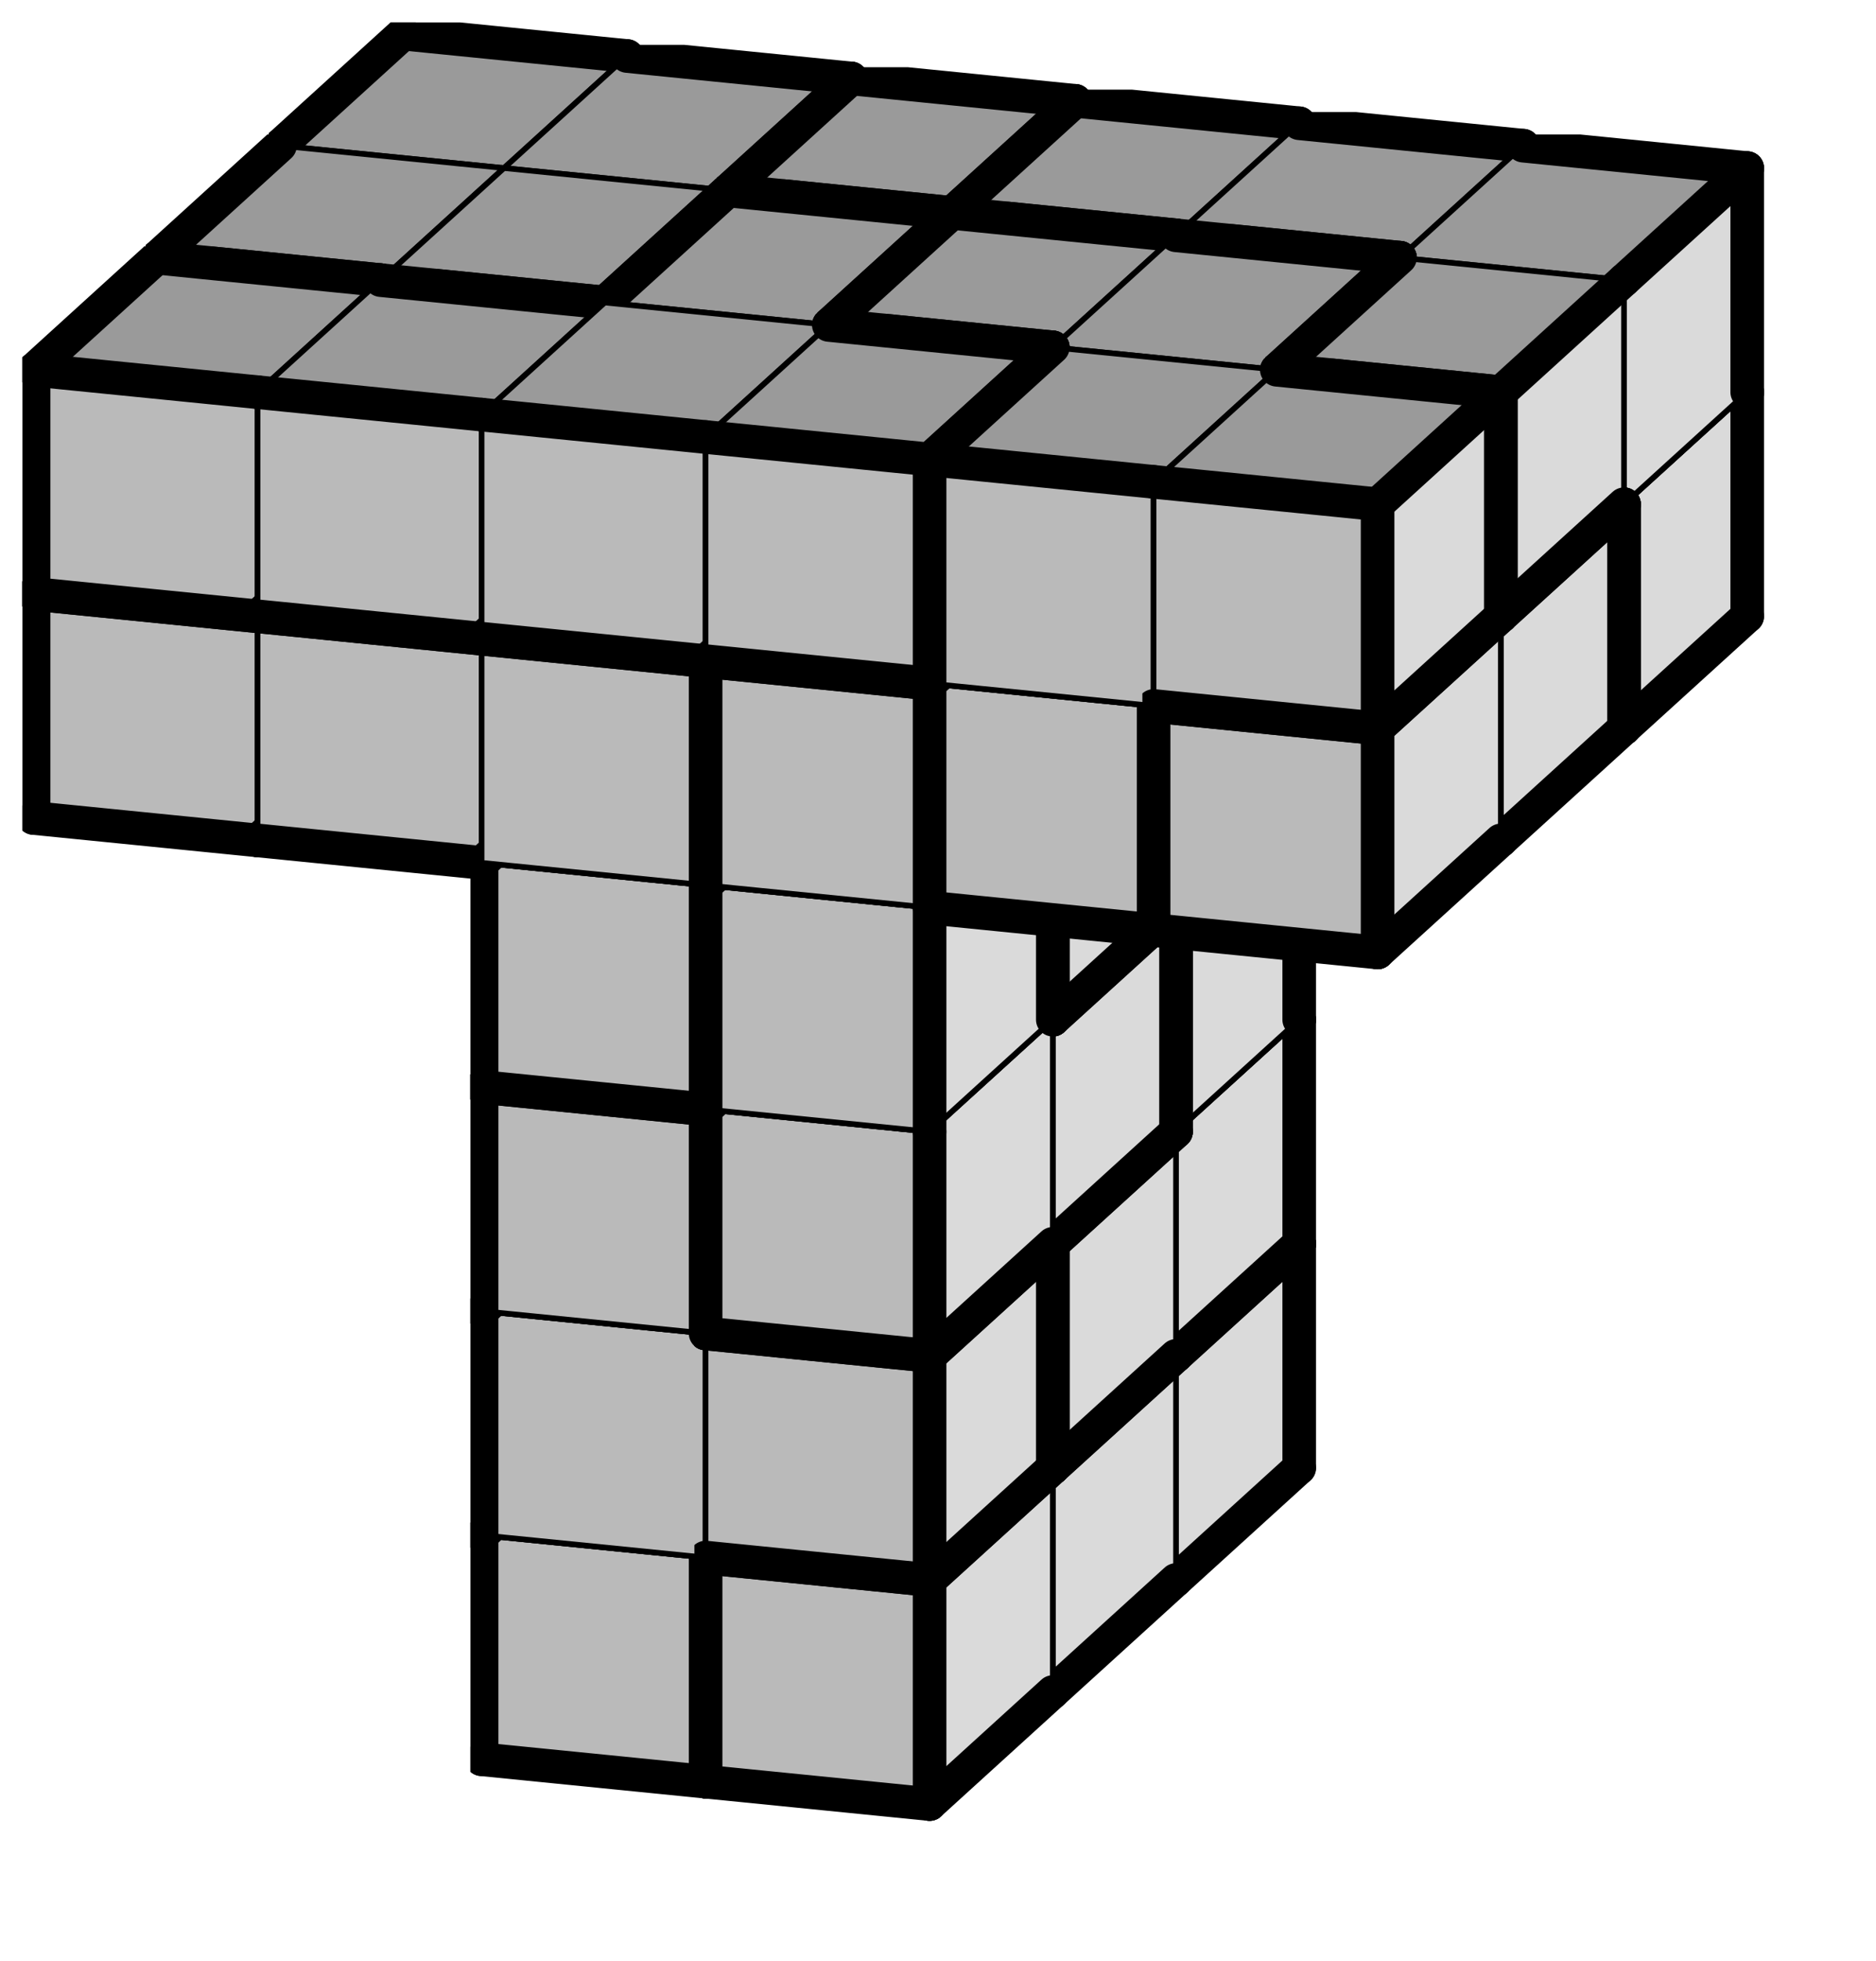 <svg version="1.1"
 xmlns="http://www.w3.org/2000/svg"
 xmlns:xlink="http://www.w3.org/1999/xlink" 
 width="67px" height="70px"
>

<!-- args used: -string 6 6 3 __ __ 001 001 __ __ __ __ 000 002 __ __ __ __ 000 002 __ __ __ __ 000 002 __ __ 003 012 000 007 007 015 012 012 000 015 015 015 __ __ 001 001 __ __ __ __ 023 002 __ __ __ __ 014 014 __ __ __ __ 016 002 __ __ 003 003 003 003 007 007 012 012 004 024 024 015 __ __ 023 001 __ __ __ __ 023 023 __ __ __ __ 023 014 __ __ __ __ 016 014 __ __ 016 016 016 014 024 007 004 004 004 004 024 024 -gray -scale 0.4  -->
<!--

Box for not set puzzle

-->
<symbol id="e58b79dc-e7a2-422d-9e51-53a215bd7afdbox_-2">
<path d="M21 13 L32 3 L32 23 L21 33 Z" stroke="gray" stroke-width=".5"  fill-opacity="0" />
<path d="M21 13 L1 11 L1 31 L21 33 Z" stroke="gray" stroke-width=".5"  fill-opacity="0" />
<path d="M21 13 L1 11 L12 1 L32 3 Z" stroke="gray" stroke-width=".5"  fill-opacity="0" />
</symbol>
<!--

thicker border lines for Box

-->
<symbol id="e58b79dc-e7a2-422d-9e51-53a215bd7afdline_1">	<line x1="21" y1="13" x2="32" y2="3" style="stroke-linecap:round;stroke:black;stroke-width:3" />	</symbol>
<symbol id="e58b79dc-e7a2-422d-9e51-53a215bd7afdline_2">	<line x1="32" y1="3" x2="32" y2="23" style="stroke-linecap:round;stroke:black;stroke-width:3" />	</symbol>
<symbol id="e58b79dc-e7a2-422d-9e51-53a215bd7afdline_3">	<line x1="32" y1="23" x2="21" y2="33" style="stroke-linecap:round;stroke:black;stroke-width:3" />	</symbol>
<symbol id="e58b79dc-e7a2-422d-9e51-53a215bd7afdline_4">	<line x1="21" y1="33" x2="21" y2="13" style="stroke-linecap:round;stroke:black;stroke-width:3" />	</symbol>
<symbol id="e58b79dc-e7a2-422d-9e51-53a215bd7afdline_5">	<line x1="21" y1="13" x2="1" y2="11" style="stroke-linecap:round;stroke:black;stroke-width:3" />	</symbol>
<symbol id="e58b79dc-e7a2-422d-9e51-53a215bd7afdline_6">	<line x1="1" y1="11" x2="1" y2="31" style="stroke-linecap:round;stroke:black;stroke-width:3" />	</symbol>
<symbol id="e58b79dc-e7a2-422d-9e51-53a215bd7afdline_7">	<line x1="1" y1="31" x2="21" y2="33" style="stroke-linecap:round;stroke:black;stroke-width:3" />	</symbol>
<symbol id="e58b79dc-e7a2-422d-9e51-53a215bd7afdline_8">	<line x1="1" y1="11" x2="12" y2="1" style="stroke-linecap:round;stroke:black;stroke-width:3" />	</symbol>
<symbol id="e58b79dc-e7a2-422d-9e51-53a215bd7afdline_9">	<line x1="12" y1="1" x2="32" y2="3" style="stroke-linecap:round;stroke:black;stroke-width:3" />	</symbol>
<!--

Box_1 definition

-->
<symbol id="e58b79dc-e7a2-422d-9e51-53a215bd7afdbox_1">
<path d="M21 13 L32 3 L32 23 L21 33 Z" style="fill:#DADADA;stroke-width:.5;stroke:black" />
<path d="M21 13 L1 11 L1 31 L21 33 Z" style="fill:#BABABA;stroke-width:.5;stroke:black" />
<path d="M21 13 L1 11 L12 1 L32 3 Z" style="fill:#9A9A9A;stroke-width:.5;stroke:black" />
</symbol>
<!--

Box_2 definition

-->
<symbol id="e58b79dc-e7a2-422d-9e51-53a215bd7afdbox_0">
<path d="M21 13 L32 3 L32 23 L21 33 Z" style="fill:#DADADA;stroke-width:.5;stroke:black" />
<path d="M21 13 L1 11 L1 31 L21 33 Z" style="fill:#BABABA;stroke-width:.5;stroke:black" />
<path d="M21 13 L1 11 L12 1 L32 3 Z" style="fill:#9A9A9A;stroke-width:.5;stroke:black" />
</symbol>
<!--

Box_3 definition

-->
<symbol id="e58b79dc-e7a2-422d-9e51-53a215bd7afdbox_2">
<path d="M21 13 L32 3 L32 23 L21 33 Z" style="fill:#DADADA;stroke-width:.5;stroke:black" />
<path d="M21 13 L1 11 L1 31 L21 33 Z" style="fill:#BABABA;stroke-width:.5;stroke:black" />
<path d="M21 13 L1 11 L12 1 L32 3 Z" style="fill:#9A9A9A;stroke-width:.5;stroke:black" />
</symbol>
<!--

Box_4 definition

-->
<symbol id="e58b79dc-e7a2-422d-9e51-53a215bd7afdbox_3">
<path d="M21 13 L32 3 L32 23 L21 33 Z" style="fill:#DADADA;stroke-width:.5;stroke:black" />
<path d="M21 13 L1 11 L1 31 L21 33 Z" style="fill:#BABABA;stroke-width:.5;stroke:black" />
<path d="M21 13 L1 11 L12 1 L32 3 Z" style="fill:#9A9A9A;stroke-width:.5;stroke:black" />
</symbol>
<!--

Box_5 definition

-->
<symbol id="e58b79dc-e7a2-422d-9e51-53a215bd7afdbox_12">
<path d="M21 13 L32 3 L32 23 L21 33 Z" style="fill:#DADADA;stroke-width:.5;stroke:black" />
<path d="M21 13 L1 11 L1 31 L21 33 Z" style="fill:#BABABA;stroke-width:.5;stroke:black" />
<path d="M21 13 L1 11 L12 1 L32 3 Z" style="fill:#9A9A9A;stroke-width:.5;stroke:black" />
</symbol>
<!--

Box_6 definition

-->
<symbol id="e58b79dc-e7a2-422d-9e51-53a215bd7afdbox_7">
<path d="M21 13 L32 3 L32 23 L21 33 Z" style="fill:#DADADA;stroke-width:.5;stroke:black" />
<path d="M21 13 L1 11 L1 31 L21 33 Z" style="fill:#BABABA;stroke-width:.5;stroke:black" />
<path d="M21 13 L1 11 L12 1 L32 3 Z" style="fill:#9A9A9A;stroke-width:.5;stroke:black" />
</symbol>
<!--

Box_7 definition

-->
<symbol id="e58b79dc-e7a2-422d-9e51-53a215bd7afdbox_15">
<path d="M21 13 L32 3 L32 23 L21 33 Z" style="fill:#DADADA;stroke-width:.5;stroke:black" />
<path d="M21 13 L1 11 L1 31 L21 33 Z" style="fill:#BABABA;stroke-width:.5;stroke:black" />
<path d="M21 13 L1 11 L12 1 L32 3 Z" style="fill:#9A9A9A;stroke-width:.5;stroke:black" />
</symbol>
<!--

Box_8 definition

-->
<symbol id="e58b79dc-e7a2-422d-9e51-53a215bd7afdbox_23">
<path d="M21 13 L32 3 L32 23 L21 33 Z" style="fill:#DADADA;stroke-width:.5;stroke:black" />
<path d="M21 13 L1 11 L1 31 L21 33 Z" style="fill:#BABABA;stroke-width:.5;stroke:black" />
<path d="M21 13 L1 11 L12 1 L32 3 Z" style="fill:#9A9A9A;stroke-width:.5;stroke:black" />
</symbol>
<!--

Box_9 definition

-->
<symbol id="e58b79dc-e7a2-422d-9e51-53a215bd7afdbox_14">
<path d="M21 13 L32 3 L32 23 L21 33 Z" style="fill:#DADADA;stroke-width:.5;stroke:black" />
<path d="M21 13 L1 11 L1 31 L21 33 Z" style="fill:#BABABA;stroke-width:.5;stroke:black" />
<path d="M21 13 L1 11 L12 1 L32 3 Z" style="fill:#9A9A9A;stroke-width:.5;stroke:black" />
</symbol>
<!--

Box_10 definition

-->
<symbol id="e58b79dc-e7a2-422d-9e51-53a215bd7afdbox_16">
<path d="M21 13 L32 3 L32 23 L21 33 Z" style="fill:#DADADA;stroke-width:.5;stroke:black" />
<path d="M21 13 L1 11 L1 31 L21 33 Z" style="fill:#BABABA;stroke-width:.5;stroke:black" />
<path d="M21 13 L1 11 L12 1 L32 3 Z" style="fill:#9A9A9A;stroke-width:.5;stroke:black" />
</symbol>
<!--

Box_11 definition

-->
<symbol id="e58b79dc-e7a2-422d-9e51-53a215bd7afdbox_4">
<path d="M21 13 L32 3 L32 23 L21 33 Z" style="fill:#DADADA;stroke-width:.5;stroke:black" />
<path d="M21 13 L1 11 L1 31 L21 33 Z" style="fill:#BABABA;stroke-width:.5;stroke:black" />
<path d="M21 13 L1 11 L12 1 L32 3 Z" style="fill:#9A9A9A;stroke-width:.5;stroke:black" />
</symbol>
<!--

Box_12 definition

-->
<symbol id="e58b79dc-e7a2-422d-9e51-53a215bd7afdbox_24">
<path d="M21 13 L32 3 L32 23 L21 33 Z" style="fill:#DADADA;stroke-width:.5;stroke:black" />
<path d="M21 13 L1 11 L1 31 L21 33 Z" style="fill:#BABABA;stroke-width:.5;stroke:black" />
<path d="M21 13 L1 11 L12 1 L32 3 Z" style="fill:#9A9A9A;stroke-width:.5;stroke:black" />
</symbol>


<g transform="scale(0.4) translate(2,2) " >

<use x="22" y="100" xlink:href="#origin" />
<!--

now we use the box and set it to xy position
we start to paint with boxes with y==0 first!
we define animation for a puzzle, based on puzzleNbr!

-->
<use x="62" y="104" xlink:href="#e58b79dc-e7a2-422d-9e51-53a215bd7afdbox_1" />
<use x="62" y="104" xlink:href="#e58b79dc-e7a2-422d-9e51-53a215bd7afdline_2" />
<use x="62" y="104" xlink:href="#e58b79dc-e7a2-422d-9e51-53a215bd7afdline_3" />
<use x="62" y="104" xlink:href="#e58b79dc-e7a2-422d-9e51-53a215bd7afdline_6" />
<use x="62" y="104" xlink:href="#e58b79dc-e7a2-422d-9e51-53a215bd7afdline_7" />
<use x="62" y="104" xlink:href="#e58b79dc-e7a2-422d-9e51-53a215bd7afdline_8" />
<use x="62" y="104" xlink:href="#e58b79dc-e7a2-422d-9e51-53a215bd7afdline_9" />
<use x="82" y="106" xlink:href="#e58b79dc-e7a2-422d-9e51-53a215bd7afdbox_1" />
<use x="82" y="106" xlink:href="#e58b79dc-e7a2-422d-9e51-53a215bd7afdline_1" />
<use x="82" y="106" xlink:href="#e58b79dc-e7a2-422d-9e51-53a215bd7afdline_2" />
<use x="82" y="106" xlink:href="#e58b79dc-e7a2-422d-9e51-53a215bd7afdline_3" />
<use x="82" y="106" xlink:href="#e58b79dc-e7a2-422d-9e51-53a215bd7afdline_7" />
<use x="82" y="106" xlink:href="#e58b79dc-e7a2-422d-9e51-53a215bd7afdline_9" />
<use x="62" y="84" xlink:href="#e58b79dc-e7a2-422d-9e51-53a215bd7afdbox_0" />
<use x="62" y="84" xlink:href="#e58b79dc-e7a2-422d-9e51-53a215bd7afdline_2" />
<use x="62" y="84" xlink:href="#e58b79dc-e7a2-422d-9e51-53a215bd7afdline_3" />
<use x="62" y="84" xlink:href="#e58b79dc-e7a2-422d-9e51-53a215bd7afdline_4" />
<use x="62" y="84" xlink:href="#e58b79dc-e7a2-422d-9e51-53a215bd7afdline_6" />
<use x="62" y="84" xlink:href="#e58b79dc-e7a2-422d-9e51-53a215bd7afdline_7" />
<use x="62" y="84" xlink:href="#e58b79dc-e7a2-422d-9e51-53a215bd7afdline_8" />
<use x="62" y="84" xlink:href="#e58b79dc-e7a2-422d-9e51-53a215bd7afdline_9" />
<use x="82" y="86" xlink:href="#e58b79dc-e7a2-422d-9e51-53a215bd7afdbox_2" />
<use x="82" y="86" xlink:href="#e58b79dc-e7a2-422d-9e51-53a215bd7afdline_2" />
<use x="82" y="86" xlink:href="#e58b79dc-e7a2-422d-9e51-53a215bd7afdline_3" />
<use x="82" y="86" xlink:href="#e58b79dc-e7a2-422d-9e51-53a215bd7afdline_6" />
<use x="82" y="86" xlink:href="#e58b79dc-e7a2-422d-9e51-53a215bd7afdline_7" />
<use x="82" y="86" xlink:href="#e58b79dc-e7a2-422d-9e51-53a215bd7afdline_8" />
<use x="82" y="86" xlink:href="#e58b79dc-e7a2-422d-9e51-53a215bd7afdline_9" />
<use x="62" y="64" xlink:href="#e58b79dc-e7a2-422d-9e51-53a215bd7afdbox_0" />
<use x="62" y="64" xlink:href="#e58b79dc-e7a2-422d-9e51-53a215bd7afdline_2" />
<use x="62" y="64" xlink:href="#e58b79dc-e7a2-422d-9e51-53a215bd7afdline_4" />
<use x="62" y="64" xlink:href="#e58b79dc-e7a2-422d-9e51-53a215bd7afdline_6" />
<use x="62" y="64" xlink:href="#e58b79dc-e7a2-422d-9e51-53a215bd7afdline_8" />
<use x="62" y="64" xlink:href="#e58b79dc-e7a2-422d-9e51-53a215bd7afdline_9" />
<use x="82" y="66" xlink:href="#e58b79dc-e7a2-422d-9e51-53a215bd7afdbox_2" />
<use x="82" y="66" xlink:href="#e58b79dc-e7a2-422d-9e51-53a215bd7afdline_2" />
<use x="82" y="66" xlink:href="#e58b79dc-e7a2-422d-9e51-53a215bd7afdline_4" />
<use x="82" y="66" xlink:href="#e58b79dc-e7a2-422d-9e51-53a215bd7afdline_6" />
<use x="82" y="66" xlink:href="#e58b79dc-e7a2-422d-9e51-53a215bd7afdline_8" />
<use x="82" y="66" xlink:href="#e58b79dc-e7a2-422d-9e51-53a215bd7afdline_9" />
<use x="62" y="44" xlink:href="#e58b79dc-e7a2-422d-9e51-53a215bd7afdbox_0" />
<use x="62" y="44" xlink:href="#e58b79dc-e7a2-422d-9e51-53a215bd7afdline_2" />
<use x="62" y="44" xlink:href="#e58b79dc-e7a2-422d-9e51-53a215bd7afdline_4" />
<use x="62" y="44" xlink:href="#e58b79dc-e7a2-422d-9e51-53a215bd7afdline_6" />
<use x="62" y="44" xlink:href="#e58b79dc-e7a2-422d-9e51-53a215bd7afdline_8" />
<use x="62" y="44" xlink:href="#e58b79dc-e7a2-422d-9e51-53a215bd7afdline_9" />
<use x="82" y="46" xlink:href="#e58b79dc-e7a2-422d-9e51-53a215bd7afdbox_2" />
<use x="82" y="46" xlink:href="#e58b79dc-e7a2-422d-9e51-53a215bd7afdline_1" />
<use x="82" y="46" xlink:href="#e58b79dc-e7a2-422d-9e51-53a215bd7afdline_2" />
<use x="82" y="46" xlink:href="#e58b79dc-e7a2-422d-9e51-53a215bd7afdline_6" />
<use x="82" y="46" xlink:href="#e58b79dc-e7a2-422d-9e51-53a215bd7afdline_8" />
<use x="82" y="46" xlink:href="#e58b79dc-e7a2-422d-9e51-53a215bd7afdline_9" />
<use x="22" y="20" xlink:href="#e58b79dc-e7a2-422d-9e51-53a215bd7afdbox_3" />
<use x="22" y="20" xlink:href="#e58b79dc-e7a2-422d-9e51-53a215bd7afdline_1" />
<use x="22" y="20" xlink:href="#e58b79dc-e7a2-422d-9e51-53a215bd7afdline_2" />
<use x="22" y="20" xlink:href="#e58b79dc-e7a2-422d-9e51-53a215bd7afdline_3" />
<use x="22" y="20" xlink:href="#e58b79dc-e7a2-422d-9e51-53a215bd7afdline_6" />
<use x="22" y="20" xlink:href="#e58b79dc-e7a2-422d-9e51-53a215bd7afdline_7" />
<use x="22" y="20" xlink:href="#e58b79dc-e7a2-422d-9e51-53a215bd7afdline_8" />
<use x="22" y="20" xlink:href="#e58b79dc-e7a2-422d-9e51-53a215bd7afdline_9" />
<use x="42" y="22" xlink:href="#e58b79dc-e7a2-422d-9e51-53a215bd7afdbox_12" />
<use x="42" y="22" xlink:href="#e58b79dc-e7a2-422d-9e51-53a215bd7afdline_2" />
<use x="42" y="22" xlink:href="#e58b79dc-e7a2-422d-9e51-53a215bd7afdline_3" />
<use x="42" y="22" xlink:href="#e58b79dc-e7a2-422d-9e51-53a215bd7afdline_4" />
<use x="42" y="22" xlink:href="#e58b79dc-e7a2-422d-9e51-53a215bd7afdline_6" />
<use x="42" y="22" xlink:href="#e58b79dc-e7a2-422d-9e51-53a215bd7afdline_7" />
<use x="42" y="22" xlink:href="#e58b79dc-e7a2-422d-9e51-53a215bd7afdline_8" />
<use x="42" y="22" xlink:href="#e58b79dc-e7a2-422d-9e51-53a215bd7afdline_9" />
<use x="62" y="24" xlink:href="#e58b79dc-e7a2-422d-9e51-53a215bd7afdbox_0" />
<use x="62" y="24" xlink:href="#e58b79dc-e7a2-422d-9e51-53a215bd7afdline_2" />
<use x="62" y="24" xlink:href="#e58b79dc-e7a2-422d-9e51-53a215bd7afdline_4" />
<use x="62" y="24" xlink:href="#e58b79dc-e7a2-422d-9e51-53a215bd7afdline_6" />
<use x="62" y="24" xlink:href="#e58b79dc-e7a2-422d-9e51-53a215bd7afdline_8" />
<use x="62" y="24" xlink:href="#e58b79dc-e7a2-422d-9e51-53a215bd7afdline_9" />
<use x="82" y="26" xlink:href="#e58b79dc-e7a2-422d-9e51-53a215bd7afdbox_7" />
<use x="82" y="26" xlink:href="#e58b79dc-e7a2-422d-9e51-53a215bd7afdline_2" />
<use x="82" y="26" xlink:href="#e58b79dc-e7a2-422d-9e51-53a215bd7afdline_3" />
<use x="82" y="26" xlink:href="#e58b79dc-e7a2-422d-9e51-53a215bd7afdline_5" />
<use x="82" y="26" xlink:href="#e58b79dc-e7a2-422d-9e51-53a215bd7afdline_6" />
<use x="82" y="26" xlink:href="#e58b79dc-e7a2-422d-9e51-53a215bd7afdline_7" />
<use x="82" y="26" xlink:href="#e58b79dc-e7a2-422d-9e51-53a215bd7afdline_8" />
<use x="82" y="26" xlink:href="#e58b79dc-e7a2-422d-9e51-53a215bd7afdline_9" />
<use x="102" y="28" xlink:href="#e58b79dc-e7a2-422d-9e51-53a215bd7afdbox_7" />
<use x="102" y="28" xlink:href="#e58b79dc-e7a2-422d-9e51-53a215bd7afdline_1" />
<use x="102" y="28" xlink:href="#e58b79dc-e7a2-422d-9e51-53a215bd7afdline_2" />
<use x="102" y="28" xlink:href="#e58b79dc-e7a2-422d-9e51-53a215bd7afdline_3" />
<use x="102" y="28" xlink:href="#e58b79dc-e7a2-422d-9e51-53a215bd7afdline_7" />
<use x="102" y="28" xlink:href="#e58b79dc-e7a2-422d-9e51-53a215bd7afdline_9" />
<use x="122" y="30" xlink:href="#e58b79dc-e7a2-422d-9e51-53a215bd7afdbox_15" />
<use x="122" y="30" xlink:href="#e58b79dc-e7a2-422d-9e51-53a215bd7afdline_2" />
<use x="122" y="30" xlink:href="#e58b79dc-e7a2-422d-9e51-53a215bd7afdline_3" />
<use x="122" y="30" xlink:href="#e58b79dc-e7a2-422d-9e51-53a215bd7afdline_4" />
<use x="122" y="30" xlink:href="#e58b79dc-e7a2-422d-9e51-53a215bd7afdline_6" />
<use x="122" y="30" xlink:href="#e58b79dc-e7a2-422d-9e51-53a215bd7afdline_7" />
<use x="122" y="30" xlink:href="#e58b79dc-e7a2-422d-9e51-53a215bd7afdline_8" />
<use x="122" y="30" xlink:href="#e58b79dc-e7a2-422d-9e51-53a215bd7afdline_9" />
<use x="22" y="0" xlink:href="#e58b79dc-e7a2-422d-9e51-53a215bd7afdbox_12" />
<use x="22" y="0" xlink:href="#e58b79dc-e7a2-422d-9e51-53a215bd7afdline_2" />
<use x="22" y="0" xlink:href="#e58b79dc-e7a2-422d-9e51-53a215bd7afdline_3" />
<use x="22" y="0" xlink:href="#e58b79dc-e7a2-422d-9e51-53a215bd7afdline_6" />
<use x="22" y="0" xlink:href="#e58b79dc-e7a2-422d-9e51-53a215bd7afdline_7" />
<use x="22" y="0" xlink:href="#e58b79dc-e7a2-422d-9e51-53a215bd7afdline_8" />
<use x="22" y="0" xlink:href="#e58b79dc-e7a2-422d-9e51-53a215bd7afdline_9" />
<use x="42" y="2" xlink:href="#e58b79dc-e7a2-422d-9e51-53a215bd7afdbox_12" />
<use x="42" y="2" xlink:href="#e58b79dc-e7a2-422d-9e51-53a215bd7afdline_1" />
<use x="42" y="2" xlink:href="#e58b79dc-e7a2-422d-9e51-53a215bd7afdline_2" />
<use x="42" y="2" xlink:href="#e58b79dc-e7a2-422d-9e51-53a215bd7afdline_9" />
<use x="62" y="4" xlink:href="#e58b79dc-e7a2-422d-9e51-53a215bd7afdbox_0" />
<use x="62" y="4" xlink:href="#e58b79dc-e7a2-422d-9e51-53a215bd7afdline_1" />
<use x="62" y="4" xlink:href="#e58b79dc-e7a2-422d-9e51-53a215bd7afdline_2" />
<use x="62" y="4" xlink:href="#e58b79dc-e7a2-422d-9e51-53a215bd7afdline_4" />
<use x="62" y="4" xlink:href="#e58b79dc-e7a2-422d-9e51-53a215bd7afdline_5" />
<use x="62" y="4" xlink:href="#e58b79dc-e7a2-422d-9e51-53a215bd7afdline_6" />
<use x="62" y="4" xlink:href="#e58b79dc-e7a2-422d-9e51-53a215bd7afdline_8" />
<use x="62" y="4" xlink:href="#e58b79dc-e7a2-422d-9e51-53a215bd7afdline_9" />
<use x="82" y="6" xlink:href="#e58b79dc-e7a2-422d-9e51-53a215bd7afdbox_15" />
<use x="82" y="6" xlink:href="#e58b79dc-e7a2-422d-9e51-53a215bd7afdline_2" />
<use x="82" y="6" xlink:href="#e58b79dc-e7a2-422d-9e51-53a215bd7afdline_3" />
<use x="82" y="6" xlink:href="#e58b79dc-e7a2-422d-9e51-53a215bd7afdline_5" />
<use x="82" y="6" xlink:href="#e58b79dc-e7a2-422d-9e51-53a215bd7afdline_6" />
<use x="82" y="6" xlink:href="#e58b79dc-e7a2-422d-9e51-53a215bd7afdline_7" />
<use x="82" y="6" xlink:href="#e58b79dc-e7a2-422d-9e51-53a215bd7afdline_8" />
<use x="82" y="6" xlink:href="#e58b79dc-e7a2-422d-9e51-53a215bd7afdline_9" />
<use x="102" y="8" xlink:href="#e58b79dc-e7a2-422d-9e51-53a215bd7afdbox_15" />
<use x="102" y="8" xlink:href="#e58b79dc-e7a2-422d-9e51-53a215bd7afdline_2" />
<use x="102" y="8" xlink:href="#e58b79dc-e7a2-422d-9e51-53a215bd7afdline_3" />
<use x="102" y="8" xlink:href="#e58b79dc-e7a2-422d-9e51-53a215bd7afdline_5" />
<use x="102" y="8" xlink:href="#e58b79dc-e7a2-422d-9e51-53a215bd7afdline_7" />
<use x="102" y="8" xlink:href="#e58b79dc-e7a2-422d-9e51-53a215bd7afdline_9" />
<use x="122" y="10" xlink:href="#e58b79dc-e7a2-422d-9e51-53a215bd7afdbox_15" />
<use x="122" y="10" xlink:href="#e58b79dc-e7a2-422d-9e51-53a215bd7afdline_1" />
<use x="122" y="10" xlink:href="#e58b79dc-e7a2-422d-9e51-53a215bd7afdline_2" />
<use x="122" y="10" xlink:href="#e58b79dc-e7a2-422d-9e51-53a215bd7afdline_9" />
<use x="51" y="114" xlink:href="#e58b79dc-e7a2-422d-9e51-53a215bd7afdbox_1" />
<use x="51" y="114" xlink:href="#e58b79dc-e7a2-422d-9e51-53a215bd7afdline_3" />
<use x="51" y="114" xlink:href="#e58b79dc-e7a2-422d-9e51-53a215bd7afdline_5" />
<use x="51" y="114" xlink:href="#e58b79dc-e7a2-422d-9e51-53a215bd7afdline_6" />
<use x="51" y="114" xlink:href="#e58b79dc-e7a2-422d-9e51-53a215bd7afdline_7" />
<use x="51" y="114" xlink:href="#e58b79dc-e7a2-422d-9e51-53a215bd7afdline_8" />
<use x="71" y="116" xlink:href="#e58b79dc-e7a2-422d-9e51-53a215bd7afdbox_1" />
<use x="71" y="116" xlink:href="#e58b79dc-e7a2-422d-9e51-53a215bd7afdline_1" />
<use x="71" y="116" xlink:href="#e58b79dc-e7a2-422d-9e51-53a215bd7afdline_3" />
<use x="71" y="116" xlink:href="#e58b79dc-e7a2-422d-9e51-53a215bd7afdline_7" />
<use x="51" y="94" xlink:href="#e58b79dc-e7a2-422d-9e51-53a215bd7afdbox_23" />
<use x="51" y="94" xlink:href="#e58b79dc-e7a2-422d-9e51-53a215bd7afdline_1" />
<use x="51" y="94" xlink:href="#e58b79dc-e7a2-422d-9e51-53a215bd7afdline_2" />
<use x="51" y="94" xlink:href="#e58b79dc-e7a2-422d-9e51-53a215bd7afdline_3" />
<use x="51" y="94" xlink:href="#e58b79dc-e7a2-422d-9e51-53a215bd7afdline_6" />
<use x="51" y="94" xlink:href="#e58b79dc-e7a2-422d-9e51-53a215bd7afdline_7" />
<use x="51" y="94" xlink:href="#e58b79dc-e7a2-422d-9e51-53a215bd7afdline_8" />
<use x="51" y="94" xlink:href="#e58b79dc-e7a2-422d-9e51-53a215bd7afdline_9" />
<use x="71" y="96" xlink:href="#e58b79dc-e7a2-422d-9e51-53a215bd7afdbox_2" />
<use x="71" y="96" xlink:href="#e58b79dc-e7a2-422d-9e51-53a215bd7afdline_1" />
<use x="71" y="96" xlink:href="#e58b79dc-e7a2-422d-9e51-53a215bd7afdline_3" />
<use x="71" y="96" xlink:href="#e58b79dc-e7a2-422d-9e51-53a215bd7afdline_4" />
<use x="71" y="96" xlink:href="#e58b79dc-e7a2-422d-9e51-53a215bd7afdline_5" />
<use x="71" y="96" xlink:href="#e58b79dc-e7a2-422d-9e51-53a215bd7afdline_6" />
<use x="71" y="96" xlink:href="#e58b79dc-e7a2-422d-9e51-53a215bd7afdline_7" />
<use x="71" y="96" xlink:href="#e58b79dc-e7a2-422d-9e51-53a215bd7afdline_8" />
<use x="51" y="74" xlink:href="#e58b79dc-e7a2-422d-9e51-53a215bd7afdbox_14" />
<use x="51" y="74" xlink:href="#e58b79dc-e7a2-422d-9e51-53a215bd7afdline_2" />
<use x="51" y="74" xlink:href="#e58b79dc-e7a2-422d-9e51-53a215bd7afdline_3" />
<use x="51" y="74" xlink:href="#e58b79dc-e7a2-422d-9e51-53a215bd7afdline_5" />
<use x="51" y="74" xlink:href="#e58b79dc-e7a2-422d-9e51-53a215bd7afdline_6" />
<use x="51" y="74" xlink:href="#e58b79dc-e7a2-422d-9e51-53a215bd7afdline_7" />
<use x="51" y="74" xlink:href="#e58b79dc-e7a2-422d-9e51-53a215bd7afdline_8" />
<use x="51" y="74" xlink:href="#e58b79dc-e7a2-422d-9e51-53a215bd7afdline_9" />
<use x="71" y="76" xlink:href="#e58b79dc-e7a2-422d-9e51-53a215bd7afdbox_14" />
<use x="71" y="76" xlink:href="#e58b79dc-e7a2-422d-9e51-53a215bd7afdline_1" />
<use x="71" y="76" xlink:href="#e58b79dc-e7a2-422d-9e51-53a215bd7afdline_2" />
<use x="71" y="76" xlink:href="#e58b79dc-e7a2-422d-9e51-53a215bd7afdline_3" />
<use x="71" y="76" xlink:href="#e58b79dc-e7a2-422d-9e51-53a215bd7afdline_7" />
<use x="71" y="76" xlink:href="#e58b79dc-e7a2-422d-9e51-53a215bd7afdline_9" />
<use x="51" y="54" xlink:href="#e58b79dc-e7a2-422d-9e51-53a215bd7afdbox_16" />
<use x="51" y="54" xlink:href="#e58b79dc-e7a2-422d-9e51-53a215bd7afdline_1" />
<use x="51" y="54" xlink:href="#e58b79dc-e7a2-422d-9e51-53a215bd7afdline_2" />
<use x="51" y="54" xlink:href="#e58b79dc-e7a2-422d-9e51-53a215bd7afdline_3" />
<use x="51" y="54" xlink:href="#e58b79dc-e7a2-422d-9e51-53a215bd7afdline_6" />
<use x="51" y="54" xlink:href="#e58b79dc-e7a2-422d-9e51-53a215bd7afdline_7" />
<use x="51" y="54" xlink:href="#e58b79dc-e7a2-422d-9e51-53a215bd7afdline_8" />
<use x="51" y="54" xlink:href="#e58b79dc-e7a2-422d-9e51-53a215bd7afdline_9" />
<use x="71" y="56" xlink:href="#e58b79dc-e7a2-422d-9e51-53a215bd7afdbox_2" />
<use x="71" y="56" xlink:href="#e58b79dc-e7a2-422d-9e51-53a215bd7afdline_1" />
<use x="71" y="56" xlink:href="#e58b79dc-e7a2-422d-9e51-53a215bd7afdline_3" />
<use x="71" y="56" xlink:href="#e58b79dc-e7a2-422d-9e51-53a215bd7afdline_4" />
<use x="71" y="56" xlink:href="#e58b79dc-e7a2-422d-9e51-53a215bd7afdline_5" />
<use x="71" y="56" xlink:href="#e58b79dc-e7a2-422d-9e51-53a215bd7afdline_6" />
<use x="71" y="56" xlink:href="#e58b79dc-e7a2-422d-9e51-53a215bd7afdline_7" />
<use x="71" y="56" xlink:href="#e58b79dc-e7a2-422d-9e51-53a215bd7afdline_8" />
<use x="11" y="30" xlink:href="#e58b79dc-e7a2-422d-9e51-53a215bd7afdbox_3" />
<use x="11" y="30" xlink:href="#e58b79dc-e7a2-422d-9e51-53a215bd7afdline_3" />
<use x="11" y="30" xlink:href="#e58b79dc-e7a2-422d-9e51-53a215bd7afdline_5" />
<use x="11" y="30" xlink:href="#e58b79dc-e7a2-422d-9e51-53a215bd7afdline_6" />
<use x="11" y="30" xlink:href="#e58b79dc-e7a2-422d-9e51-53a215bd7afdline_7" />
<use x="11" y="30" xlink:href="#e58b79dc-e7a2-422d-9e51-53a215bd7afdline_8" />
<use x="31" y="32" xlink:href="#e58b79dc-e7a2-422d-9e51-53a215bd7afdbox_3" />
<use x="31" y="32" xlink:href="#e58b79dc-e7a2-422d-9e51-53a215bd7afdline_2" />
<use x="31" y="32" xlink:href="#e58b79dc-e7a2-422d-9e51-53a215bd7afdline_3" />
<use x="31" y="32" xlink:href="#e58b79dc-e7a2-422d-9e51-53a215bd7afdline_5" />
<use x="31" y="32" xlink:href="#e58b79dc-e7a2-422d-9e51-53a215bd7afdline_7" />
<use x="31" y="32" xlink:href="#e58b79dc-e7a2-422d-9e51-53a215bd7afdline_9" />
<use x="51" y="34" xlink:href="#e58b79dc-e7a2-422d-9e51-53a215bd7afdbox_3" />
<use x="51" y="34" xlink:href="#e58b79dc-e7a2-422d-9e51-53a215bd7afdline_2" />
<use x="51" y="34" xlink:href="#e58b79dc-e7a2-422d-9e51-53a215bd7afdline_3" />
<use x="51" y="34" xlink:href="#e58b79dc-e7a2-422d-9e51-53a215bd7afdline_5" />
<use x="51" y="34" xlink:href="#e58b79dc-e7a2-422d-9e51-53a215bd7afdline_7" />
<use x="51" y="34" xlink:href="#e58b79dc-e7a2-422d-9e51-53a215bd7afdline_9" />
<use x="71" y="36" xlink:href="#e58b79dc-e7a2-422d-9e51-53a215bd7afdbox_3" />
<use x="71" y="36" xlink:href="#e58b79dc-e7a2-422d-9e51-53a215bd7afdline_1" />
<use x="71" y="36" xlink:href="#e58b79dc-e7a2-422d-9e51-53a215bd7afdline_2" />
<use x="71" y="36" xlink:href="#e58b79dc-e7a2-422d-9e51-53a215bd7afdline_3" />
<use x="71" y="36" xlink:href="#e58b79dc-e7a2-422d-9e51-53a215bd7afdline_4" />
<use x="71" y="36" xlink:href="#e58b79dc-e7a2-422d-9e51-53a215bd7afdline_5" />
<use x="71" y="36" xlink:href="#e58b79dc-e7a2-422d-9e51-53a215bd7afdline_7" />
<use x="71" y="36" xlink:href="#e58b79dc-e7a2-422d-9e51-53a215bd7afdline_9" />
<use x="91" y="38" xlink:href="#e58b79dc-e7a2-422d-9e51-53a215bd7afdbox_7" />
<use x="91" y="38" xlink:href="#e58b79dc-e7a2-422d-9e51-53a215bd7afdline_3" />
<use x="91" y="38" xlink:href="#e58b79dc-e7a2-422d-9e51-53a215bd7afdline_5" />
<use x="91" y="38" xlink:href="#e58b79dc-e7a2-422d-9e51-53a215bd7afdline_6" />
<use x="91" y="38" xlink:href="#e58b79dc-e7a2-422d-9e51-53a215bd7afdline_7" />
<use x="91" y="38" xlink:href="#e58b79dc-e7a2-422d-9e51-53a215bd7afdline_8" />
<use x="111" y="40" xlink:href="#e58b79dc-e7a2-422d-9e51-53a215bd7afdbox_7" />
<use x="111" y="40" xlink:href="#e58b79dc-e7a2-422d-9e51-53a215bd7afdline_1" />
<use x="111" y="40" xlink:href="#e58b79dc-e7a2-422d-9e51-53a215bd7afdline_2" />
<use x="111" y="40" xlink:href="#e58b79dc-e7a2-422d-9e51-53a215bd7afdline_3" />
<use x="111" y="40" xlink:href="#e58b79dc-e7a2-422d-9e51-53a215bd7afdline_7" />
<use x="111" y="40" xlink:href="#e58b79dc-e7a2-422d-9e51-53a215bd7afdline_9" />
<use x="11" y="10" xlink:href="#e58b79dc-e7a2-422d-9e51-53a215bd7afdbox_12" />
<use x="11" y="10" xlink:href="#e58b79dc-e7a2-422d-9e51-53a215bd7afdline_3" />
<use x="11" y="10" xlink:href="#e58b79dc-e7a2-422d-9e51-53a215bd7afdline_5" />
<use x="11" y="10" xlink:href="#e58b79dc-e7a2-422d-9e51-53a215bd7afdline_6" />
<use x="11" y="10" xlink:href="#e58b79dc-e7a2-422d-9e51-53a215bd7afdline_7" />
<use x="11" y="10" xlink:href="#e58b79dc-e7a2-422d-9e51-53a215bd7afdline_8" />
<use x="31" y="12" xlink:href="#e58b79dc-e7a2-422d-9e51-53a215bd7afdbox_12" />
<use x="31" y="12" xlink:href="#e58b79dc-e7a2-422d-9e51-53a215bd7afdline_1" />
<use x="31" y="12" xlink:href="#e58b79dc-e7a2-422d-9e51-53a215bd7afdline_3" />
<use x="31" y="12" xlink:href="#e58b79dc-e7a2-422d-9e51-53a215bd7afdline_4" />
<use x="31" y="12" xlink:href="#e58b79dc-e7a2-422d-9e51-53a215bd7afdline_5" />
<use x="31" y="12" xlink:href="#e58b79dc-e7a2-422d-9e51-53a215bd7afdline_7" />
<use x="51" y="14" xlink:href="#e58b79dc-e7a2-422d-9e51-53a215bd7afdbox_4" />
<use x="51" y="14" xlink:href="#e58b79dc-e7a2-422d-9e51-53a215bd7afdline_1" />
<use x="51" y="14" xlink:href="#e58b79dc-e7a2-422d-9e51-53a215bd7afdline_2" />
<use x="51" y="14" xlink:href="#e58b79dc-e7a2-422d-9e51-53a215bd7afdline_3" />
<use x="51" y="14" xlink:href="#e58b79dc-e7a2-422d-9e51-53a215bd7afdline_6" />
<use x="51" y="14" xlink:href="#e58b79dc-e7a2-422d-9e51-53a215bd7afdline_7" />
<use x="51" y="14" xlink:href="#e58b79dc-e7a2-422d-9e51-53a215bd7afdline_8" />
<use x="51" y="14" xlink:href="#e58b79dc-e7a2-422d-9e51-53a215bd7afdline_9" />
<use x="71" y="16" xlink:href="#e58b79dc-e7a2-422d-9e51-53a215bd7afdbox_24" />
<use x="71" y="16" xlink:href="#e58b79dc-e7a2-422d-9e51-53a215bd7afdline_2" />
<use x="71" y="16" xlink:href="#e58b79dc-e7a2-422d-9e51-53a215bd7afdline_3" />
<use x="71" y="16" xlink:href="#e58b79dc-e7a2-422d-9e51-53a215bd7afdline_5" />
<use x="71" y="16" xlink:href="#e58b79dc-e7a2-422d-9e51-53a215bd7afdline_6" />
<use x="71" y="16" xlink:href="#e58b79dc-e7a2-422d-9e51-53a215bd7afdline_7" />
<use x="71" y="16" xlink:href="#e58b79dc-e7a2-422d-9e51-53a215bd7afdline_8" />
<use x="71" y="16" xlink:href="#e58b79dc-e7a2-422d-9e51-53a215bd7afdline_9" />
<use x="91" y="18" xlink:href="#e58b79dc-e7a2-422d-9e51-53a215bd7afdbox_24" />
<use x="91" y="18" xlink:href="#e58b79dc-e7a2-422d-9e51-53a215bd7afdline_1" />
<use x="91" y="18" xlink:href="#e58b79dc-e7a2-422d-9e51-53a215bd7afdline_2" />
<use x="91" y="18" xlink:href="#e58b79dc-e7a2-422d-9e51-53a215bd7afdline_3" />
<use x="91" y="18" xlink:href="#e58b79dc-e7a2-422d-9e51-53a215bd7afdline_7" />
<use x="91" y="18" xlink:href="#e58b79dc-e7a2-422d-9e51-53a215bd7afdline_9" />
<use x="111" y="20" xlink:href="#e58b79dc-e7a2-422d-9e51-53a215bd7afdbox_15" />
<use x="111" y="20" xlink:href="#e58b79dc-e7a2-422d-9e51-53a215bd7afdline_1" />
<use x="111" y="20" xlink:href="#e58b79dc-e7a2-422d-9e51-53a215bd7afdline_3" />
<use x="111" y="20" xlink:href="#e58b79dc-e7a2-422d-9e51-53a215bd7afdline_4" />
<use x="111" y="20" xlink:href="#e58b79dc-e7a2-422d-9e51-53a215bd7afdline_5" />
<use x="111" y="20" xlink:href="#e58b79dc-e7a2-422d-9e51-53a215bd7afdline_6" />
<use x="111" y="20" xlink:href="#e58b79dc-e7a2-422d-9e51-53a215bd7afdline_7" />
<use x="111" y="20" xlink:href="#e58b79dc-e7a2-422d-9e51-53a215bd7afdline_8" />
<use x="40" y="124" xlink:href="#e58b79dc-e7a2-422d-9e51-53a215bd7afdbox_23" />
<use x="40" y="124" xlink:href="#e58b79dc-e7a2-422d-9e51-53a215bd7afdline_2" />
<use x="40" y="124" xlink:href="#e58b79dc-e7a2-422d-9e51-53a215bd7afdline_3" />
<use x="40" y="124" xlink:href="#e58b79dc-e7a2-422d-9e51-53a215bd7afdline_4" />
<use x="40" y="124" xlink:href="#e58b79dc-e7a2-422d-9e51-53a215bd7afdline_6" />
<use x="40" y="124" xlink:href="#e58b79dc-e7a2-422d-9e51-53a215bd7afdline_7" />
<use x="40" y="124" xlink:href="#e58b79dc-e7a2-422d-9e51-53a215bd7afdline_8" />
<use x="40" y="124" xlink:href="#e58b79dc-e7a2-422d-9e51-53a215bd7afdline_9" />
<use x="60" y="126" xlink:href="#e58b79dc-e7a2-422d-9e51-53a215bd7afdbox_1" />
<use x="60" y="126" xlink:href="#e58b79dc-e7a2-422d-9e51-53a215bd7afdline_1" />
<use x="60" y="126" xlink:href="#e58b79dc-e7a2-422d-9e51-53a215bd7afdline_3" />
<use x="60" y="126" xlink:href="#e58b79dc-e7a2-422d-9e51-53a215bd7afdline_4" />
<use x="60" y="126" xlink:href="#e58b79dc-e7a2-422d-9e51-53a215bd7afdline_5" />
<use x="60" y="126" xlink:href="#e58b79dc-e7a2-422d-9e51-53a215bd7afdline_6" />
<use x="60" y="126" xlink:href="#e58b79dc-e7a2-422d-9e51-53a215bd7afdline_7" />
<use x="60" y="126" xlink:href="#e58b79dc-e7a2-422d-9e51-53a215bd7afdline_8" />
<use x="40" y="104" xlink:href="#e58b79dc-e7a2-422d-9e51-53a215bd7afdbox_23" />
<use x="40" y="104" xlink:href="#e58b79dc-e7a2-422d-9e51-53a215bd7afdline_6" />
<use x="40" y="104" xlink:href="#e58b79dc-e7a2-422d-9e51-53a215bd7afdline_8" />
<use x="60" y="106" xlink:href="#e58b79dc-e7a2-422d-9e51-53a215bd7afdbox_23" />
<use x="60" y="106" xlink:href="#e58b79dc-e7a2-422d-9e51-53a215bd7afdline_1" />
<use x="60" y="106" xlink:href="#e58b79dc-e7a2-422d-9e51-53a215bd7afdline_2" />
<use x="60" y="106" xlink:href="#e58b79dc-e7a2-422d-9e51-53a215bd7afdline_3" />
<use x="60" y="106" xlink:href="#e58b79dc-e7a2-422d-9e51-53a215bd7afdline_4" />
<use x="60" y="106" xlink:href="#e58b79dc-e7a2-422d-9e51-53a215bd7afdline_5" />
<use x="60" y="106" xlink:href="#e58b79dc-e7a2-422d-9e51-53a215bd7afdline_7" />
<use x="60" y="106" xlink:href="#e58b79dc-e7a2-422d-9e51-53a215bd7afdline_9" />
<use x="40" y="84" xlink:href="#e58b79dc-e7a2-422d-9e51-53a215bd7afdbox_23" />
<use x="40" y="84" xlink:href="#e58b79dc-e7a2-422d-9e51-53a215bd7afdline_1" />
<use x="40" y="84" xlink:href="#e58b79dc-e7a2-422d-9e51-53a215bd7afdline_2" />
<use x="40" y="84" xlink:href="#e58b79dc-e7a2-422d-9e51-53a215bd7afdline_4" />
<use x="40" y="84" xlink:href="#e58b79dc-e7a2-422d-9e51-53a215bd7afdline_5" />
<use x="40" y="84" xlink:href="#e58b79dc-e7a2-422d-9e51-53a215bd7afdline_6" />
<use x="40" y="84" xlink:href="#e58b79dc-e7a2-422d-9e51-53a215bd7afdline_8" />
<use x="40" y="84" xlink:href="#e58b79dc-e7a2-422d-9e51-53a215bd7afdline_9" />
<use x="60" y="86" xlink:href="#e58b79dc-e7a2-422d-9e51-53a215bd7afdbox_14" />
<use x="60" y="86" xlink:href="#e58b79dc-e7a2-422d-9e51-53a215bd7afdline_3" />
<use x="60" y="86" xlink:href="#e58b79dc-e7a2-422d-9e51-53a215bd7afdline_4" />
<use x="60" y="86" xlink:href="#e58b79dc-e7a2-422d-9e51-53a215bd7afdline_6" />
<use x="60" y="86" xlink:href="#e58b79dc-e7a2-422d-9e51-53a215bd7afdline_7" />
<use x="60" y="86" xlink:href="#e58b79dc-e7a2-422d-9e51-53a215bd7afdline_8" />
<use x="40" y="64" xlink:href="#e58b79dc-e7a2-422d-9e51-53a215bd7afdbox_16" />
<use x="40" y="64" xlink:href="#e58b79dc-e7a2-422d-9e51-53a215bd7afdline_3" />
<use x="40" y="64" xlink:href="#e58b79dc-e7a2-422d-9e51-53a215bd7afdline_4" />
<use x="40" y="64" xlink:href="#e58b79dc-e7a2-422d-9e51-53a215bd7afdline_6" />
<use x="40" y="64" xlink:href="#e58b79dc-e7a2-422d-9e51-53a215bd7afdline_7" />
<use x="40" y="64" xlink:href="#e58b79dc-e7a2-422d-9e51-53a215bd7afdline_8" />
<use x="60" y="66" xlink:href="#e58b79dc-e7a2-422d-9e51-53a215bd7afdbox_14" />
<use x="60" y="66" xlink:href="#e58b79dc-e7a2-422d-9e51-53a215bd7afdline_2" />
<use x="60" y="66" xlink:href="#e58b79dc-e7a2-422d-9e51-53a215bd7afdline_4" />
<use x="60" y="66" xlink:href="#e58b79dc-e7a2-422d-9e51-53a215bd7afdline_6" />
<use x="60" y="66" xlink:href="#e58b79dc-e7a2-422d-9e51-53a215bd7afdline_8" />
<use x="60" y="66" xlink:href="#e58b79dc-e7a2-422d-9e51-53a215bd7afdline_9" />
<use x="0" y="40" xlink:href="#e58b79dc-e7a2-422d-9e51-53a215bd7afdbox_16" />
<use x="0" y="40" xlink:href="#e58b79dc-e7a2-422d-9e51-53a215bd7afdline_2" />
<use x="0" y="40" xlink:href="#e58b79dc-e7a2-422d-9e51-53a215bd7afdline_3" />
<use x="0" y="40" xlink:href="#e58b79dc-e7a2-422d-9e51-53a215bd7afdline_5" />
<use x="0" y="40" xlink:href="#e58b79dc-e7a2-422d-9e51-53a215bd7afdline_6" />
<use x="0" y="40" xlink:href="#e58b79dc-e7a2-422d-9e51-53a215bd7afdline_7" />
<use x="0" y="40" xlink:href="#e58b79dc-e7a2-422d-9e51-53a215bd7afdline_8" />
<use x="0" y="40" xlink:href="#e58b79dc-e7a2-422d-9e51-53a215bd7afdline_9" />
<use x="20" y="42" xlink:href="#e58b79dc-e7a2-422d-9e51-53a215bd7afdbox_16" />
<use x="20" y="42" xlink:href="#e58b79dc-e7a2-422d-9e51-53a215bd7afdline_2" />
<use x="20" y="42" xlink:href="#e58b79dc-e7a2-422d-9e51-53a215bd7afdline_3" />
<use x="20" y="42" xlink:href="#e58b79dc-e7a2-422d-9e51-53a215bd7afdline_5" />
<use x="20" y="42" xlink:href="#e58b79dc-e7a2-422d-9e51-53a215bd7afdline_7" />
<use x="20" y="42" xlink:href="#e58b79dc-e7a2-422d-9e51-53a215bd7afdline_9" />
<use x="40" y="44" xlink:href="#e58b79dc-e7a2-422d-9e51-53a215bd7afdbox_16" />
<use x="40" y="44" xlink:href="#e58b79dc-e7a2-422d-9e51-53a215bd7afdline_1" />
<use x="40" y="44" xlink:href="#e58b79dc-e7a2-422d-9e51-53a215bd7afdline_2" />
<use x="40" y="44" xlink:href="#e58b79dc-e7a2-422d-9e51-53a215bd7afdline_4" />
<use x="40" y="44" xlink:href="#e58b79dc-e7a2-422d-9e51-53a215bd7afdline_5" />
<use x="40" y="44" xlink:href="#e58b79dc-e7a2-422d-9e51-53a215bd7afdline_9" />
<use x="60" y="46" xlink:href="#e58b79dc-e7a2-422d-9e51-53a215bd7afdbox_14" />
<use x="60" y="46" xlink:href="#e58b79dc-e7a2-422d-9e51-53a215bd7afdline_1" />
<use x="60" y="46" xlink:href="#e58b79dc-e7a2-422d-9e51-53a215bd7afdline_2" />
<use x="60" y="46" xlink:href="#e58b79dc-e7a2-422d-9e51-53a215bd7afdline_4" />
<use x="60" y="46" xlink:href="#e58b79dc-e7a2-422d-9e51-53a215bd7afdline_5" />
<use x="60" y="46" xlink:href="#e58b79dc-e7a2-422d-9e51-53a215bd7afdline_6" />
<use x="60" y="46" xlink:href="#e58b79dc-e7a2-422d-9e51-53a215bd7afdline_8" />
<use x="60" y="46" xlink:href="#e58b79dc-e7a2-422d-9e51-53a215bd7afdline_9" />
<use x="80" y="48" xlink:href="#e58b79dc-e7a2-422d-9e51-53a215bd7afdbox_24" />
<use x="80" y="48" xlink:href="#e58b79dc-e7a2-422d-9e51-53a215bd7afdline_2" />
<use x="80" y="48" xlink:href="#e58b79dc-e7a2-422d-9e51-53a215bd7afdline_3" />
<use x="80" y="48" xlink:href="#e58b79dc-e7a2-422d-9e51-53a215bd7afdline_4" />
<use x="80" y="48" xlink:href="#e58b79dc-e7a2-422d-9e51-53a215bd7afdline_6" />
<use x="80" y="48" xlink:href="#e58b79dc-e7a2-422d-9e51-53a215bd7afdline_7" />
<use x="80" y="48" xlink:href="#e58b79dc-e7a2-422d-9e51-53a215bd7afdline_8" />
<use x="80" y="48" xlink:href="#e58b79dc-e7a2-422d-9e51-53a215bd7afdline_9" />
<use x="100" y="50" xlink:href="#e58b79dc-e7a2-422d-9e51-53a215bd7afdbox_7" />
<use x="100" y="50" xlink:href="#e58b79dc-e7a2-422d-9e51-53a215bd7afdline_1" />
<use x="100" y="50" xlink:href="#e58b79dc-e7a2-422d-9e51-53a215bd7afdline_3" />
<use x="100" y="50" xlink:href="#e58b79dc-e7a2-422d-9e51-53a215bd7afdline_4" />
<use x="100" y="50" xlink:href="#e58b79dc-e7a2-422d-9e51-53a215bd7afdline_5" />
<use x="100" y="50" xlink:href="#e58b79dc-e7a2-422d-9e51-53a215bd7afdline_6" />
<use x="100" y="50" xlink:href="#e58b79dc-e7a2-422d-9e51-53a215bd7afdline_7" />
<use x="100" y="50" xlink:href="#e58b79dc-e7a2-422d-9e51-53a215bd7afdline_8" />
<use x="0" y="20" xlink:href="#e58b79dc-e7a2-422d-9e51-53a215bd7afdbox_4" />
<use x="0" y="20" xlink:href="#e58b79dc-e7a2-422d-9e51-53a215bd7afdline_2" />
<use x="0" y="20" xlink:href="#e58b79dc-e7a2-422d-9e51-53a215bd7afdline_3" />
<use x="0" y="20" xlink:href="#e58b79dc-e7a2-422d-9e51-53a215bd7afdline_5" />
<use x="0" y="20" xlink:href="#e58b79dc-e7a2-422d-9e51-53a215bd7afdline_6" />
<use x="0" y="20" xlink:href="#e58b79dc-e7a2-422d-9e51-53a215bd7afdline_7" />
<use x="0" y="20" xlink:href="#e58b79dc-e7a2-422d-9e51-53a215bd7afdline_8" />
<use x="0" y="20" xlink:href="#e58b79dc-e7a2-422d-9e51-53a215bd7afdline_9" />
<use x="20" y="22" xlink:href="#e58b79dc-e7a2-422d-9e51-53a215bd7afdbox_4" />
<use x="20" y="22" xlink:href="#e58b79dc-e7a2-422d-9e51-53a215bd7afdline_2" />
<use x="20" y="22" xlink:href="#e58b79dc-e7a2-422d-9e51-53a215bd7afdline_3" />
<use x="20" y="22" xlink:href="#e58b79dc-e7a2-422d-9e51-53a215bd7afdline_5" />
<use x="20" y="22" xlink:href="#e58b79dc-e7a2-422d-9e51-53a215bd7afdline_7" />
<use x="20" y="22" xlink:href="#e58b79dc-e7a2-422d-9e51-53a215bd7afdline_9" />
<use x="40" y="24" xlink:href="#e58b79dc-e7a2-422d-9e51-53a215bd7afdbox_4" />
<use x="40" y="24" xlink:href="#e58b79dc-e7a2-422d-9e51-53a215bd7afdline_3" />
<use x="40" y="24" xlink:href="#e58b79dc-e7a2-422d-9e51-53a215bd7afdline_5" />
<use x="40" y="24" xlink:href="#e58b79dc-e7a2-422d-9e51-53a215bd7afdline_7" />
<use x="60" y="26" xlink:href="#e58b79dc-e7a2-422d-9e51-53a215bd7afdbox_4" />
<use x="60" y="26" xlink:href="#e58b79dc-e7a2-422d-9e51-53a215bd7afdline_1" />
<use x="60" y="26" xlink:href="#e58b79dc-e7a2-422d-9e51-53a215bd7afdline_2" />
<use x="60" y="26" xlink:href="#e58b79dc-e7a2-422d-9e51-53a215bd7afdline_3" />
<use x="60" y="26" xlink:href="#e58b79dc-e7a2-422d-9e51-53a215bd7afdline_4" />
<use x="60" y="26" xlink:href="#e58b79dc-e7a2-422d-9e51-53a215bd7afdline_5" />
<use x="60" y="26" xlink:href="#e58b79dc-e7a2-422d-9e51-53a215bd7afdline_7" />
<use x="60" y="26" xlink:href="#e58b79dc-e7a2-422d-9e51-53a215bd7afdline_9" />
<use x="80" y="28" xlink:href="#e58b79dc-e7a2-422d-9e51-53a215bd7afdbox_24" />
<use x="80" y="28" xlink:href="#e58b79dc-e7a2-422d-9e51-53a215bd7afdline_5" />
<use x="80" y="28" xlink:href="#e58b79dc-e7a2-422d-9e51-53a215bd7afdline_6" />
<use x="80" y="28" xlink:href="#e58b79dc-e7a2-422d-9e51-53a215bd7afdline_8" />
<use x="100" y="30" xlink:href="#e58b79dc-e7a2-422d-9e51-53a215bd7afdbox_24" />
<use x="100" y="30" xlink:href="#e58b79dc-e7a2-422d-9e51-53a215bd7afdline_1" />
<use x="100" y="30" xlink:href="#e58b79dc-e7a2-422d-9e51-53a215bd7afdline_2" />
<use x="100" y="30" xlink:href="#e58b79dc-e7a2-422d-9e51-53a215bd7afdline_3" />
<use x="100" y="30" xlink:href="#e58b79dc-e7a2-422d-9e51-53a215bd7afdline_4" />
<use x="100" y="30" xlink:href="#e58b79dc-e7a2-422d-9e51-53a215bd7afdline_5" />
<use x="100" y="30" xlink:href="#e58b79dc-e7a2-422d-9e51-53a215bd7afdline_7" />
<use x="100" y="30" xlink:href="#e58b79dc-e7a2-422d-9e51-53a215bd7afdline_9" />

</g>
<g transform="scale(0.4) translate(2,2) " >

</g>
</svg>

